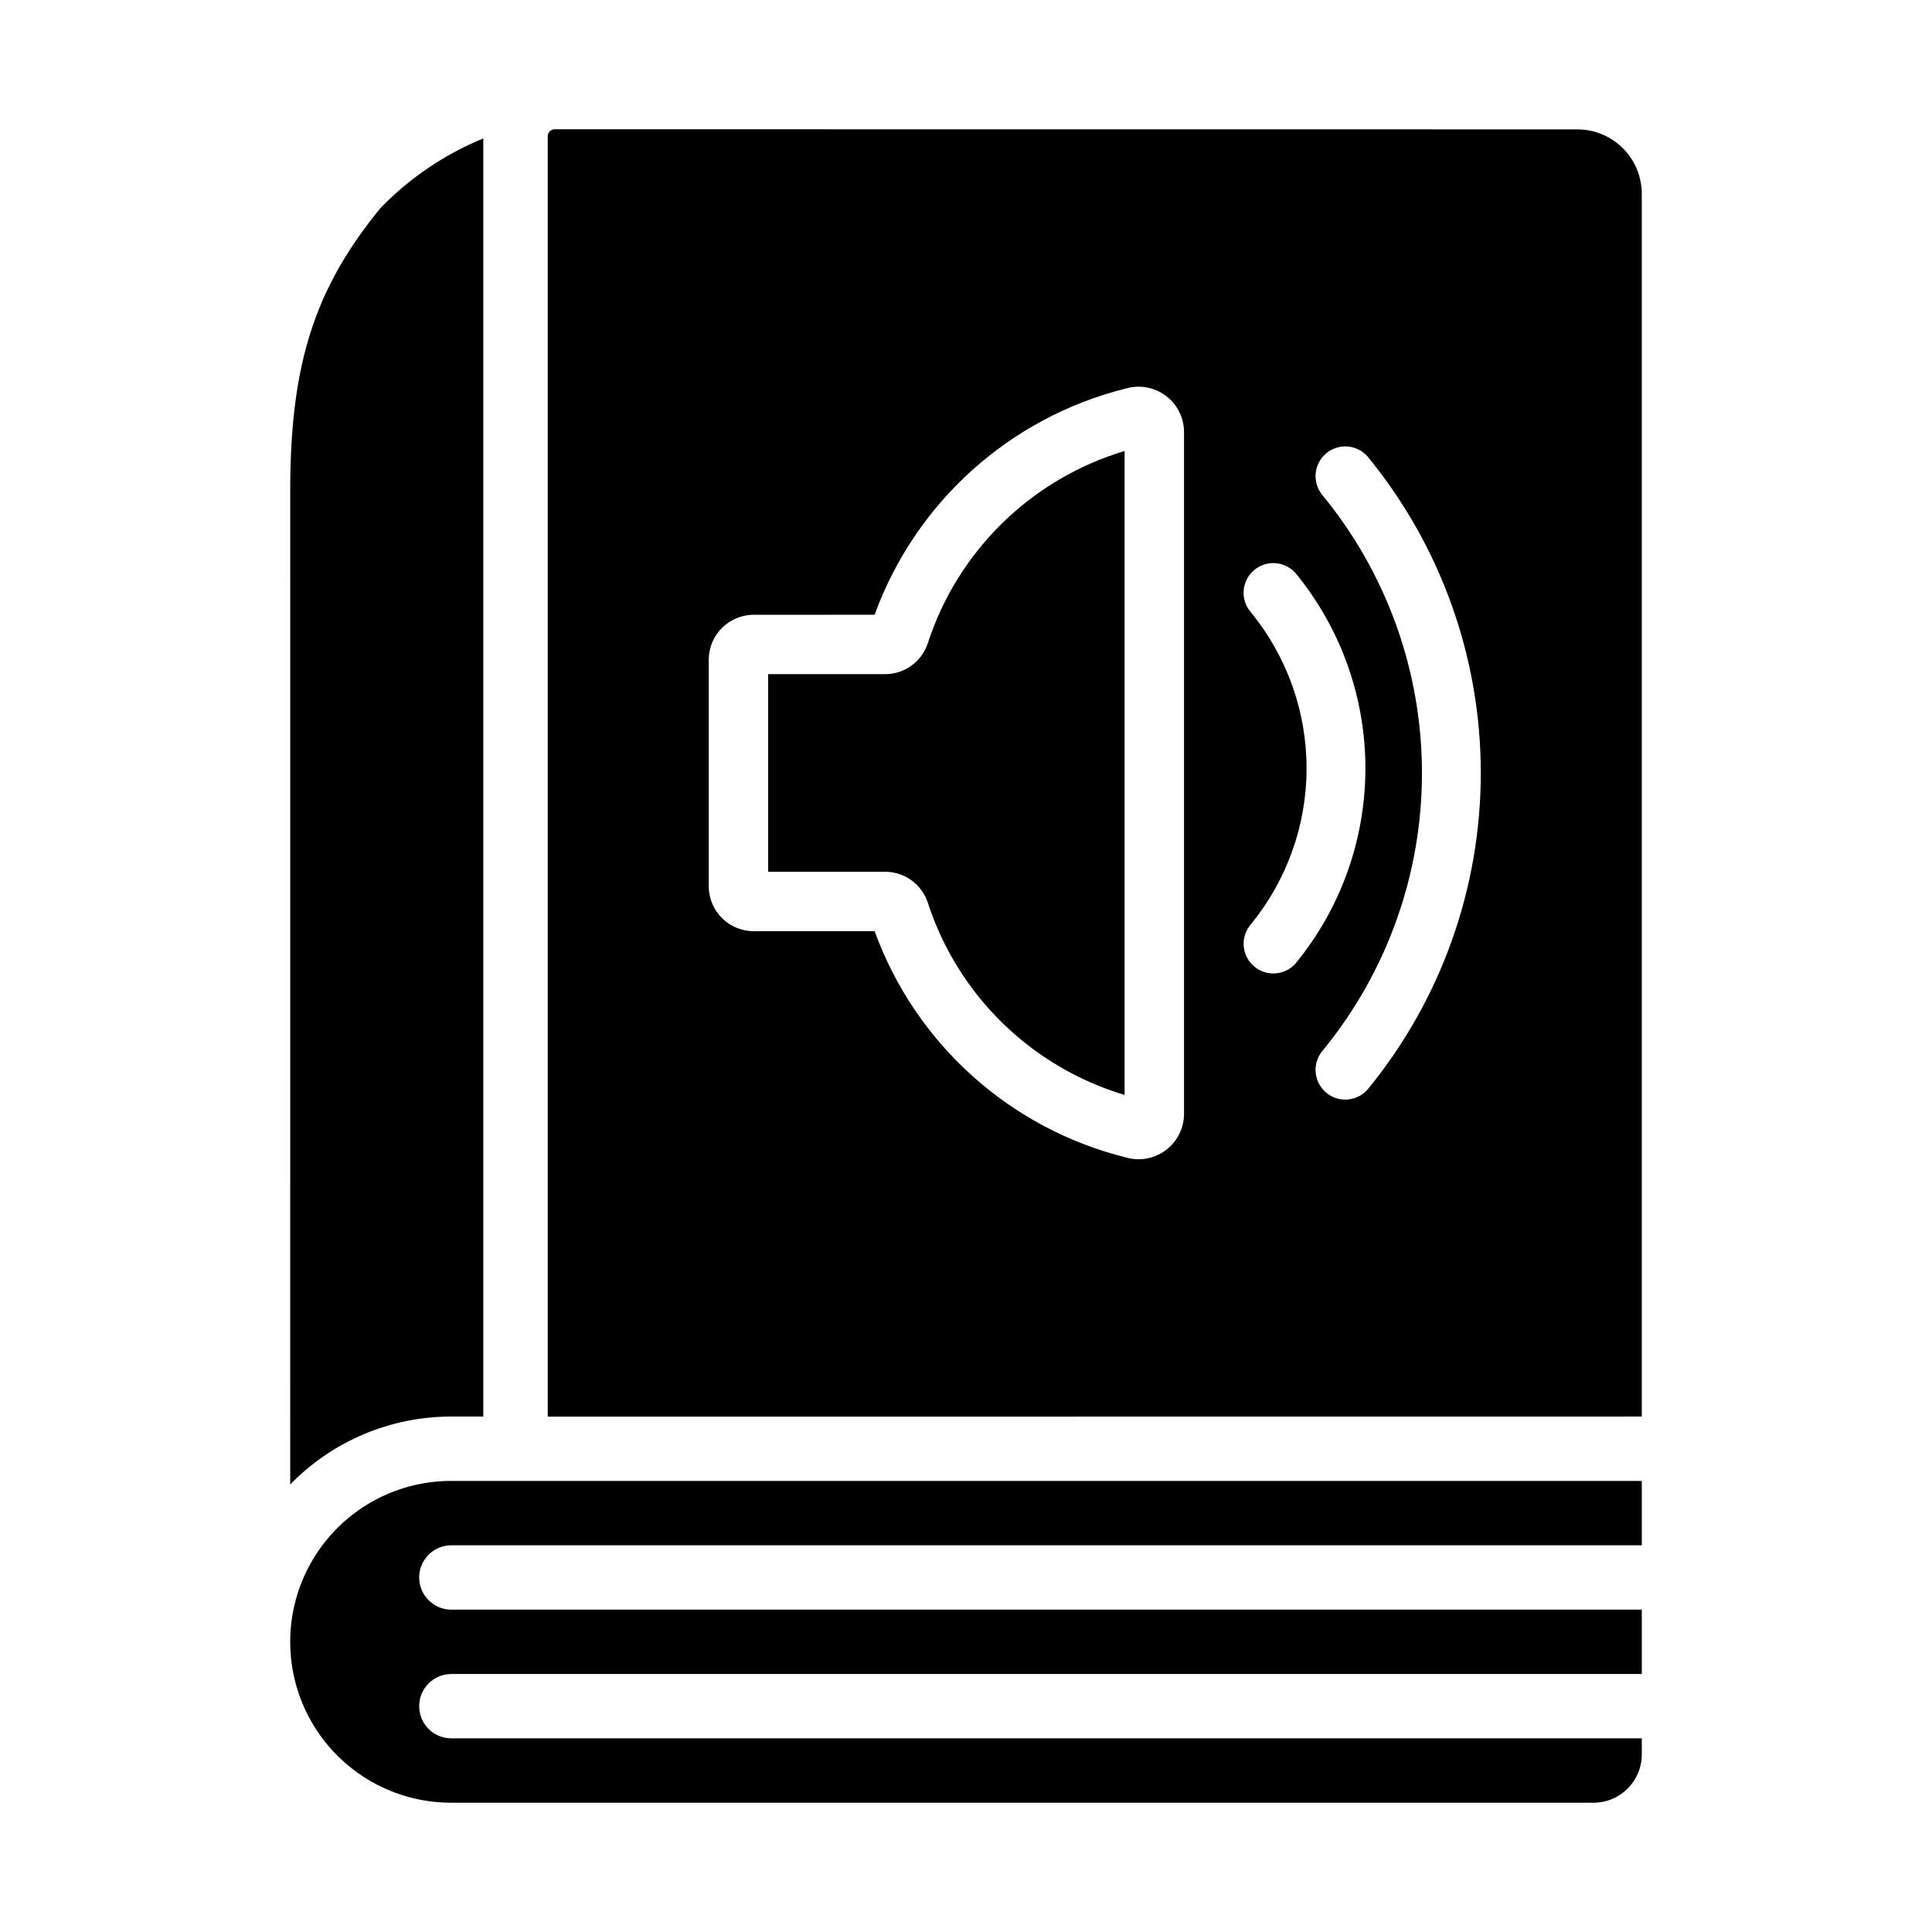 <?xml version="1.0" encoding="UTF-8"?>
<!-- Uploaded to: SVG Find, www.svgrepo.com, Generator: SVG Find Mixer Tools -->
<svg fill="#000000" width="800px" height="800px" version="1.1" viewBox="144 144 512 512" xmlns="http://www.w3.org/2000/svg">
 <g>
  <path d="m220.92 271.81c0.285-32.055 6.769-51.75 23.91-72.668 7.711-7.969 16.988-14.254 27.25-18.461v338.72h-8.527c-16.059 0-31.438 6.492-42.641 18z"/>
  <path d="m566.3 621.74h-302.75c-15.234 0-29.312-8.129-36.93-21.32-7.617-13.195-7.617-29.449 0-42.641 7.617-13.195 21.695-21.32 36.93-21.32h315.54v17.055h-315.54c-4.684 0.039-8.461 3.844-8.461 8.527 0 4.684 3.777 8.492 8.461 8.531h315.54v17.055h-315.54c-4.684 0.035-8.461 3.844-8.461 8.527s3.777 8.492 8.461 8.527h315.54v4.266c-0.008 7.062-5.731 12.785-12.789 12.793z"/>
  <path d="m389.93 314.3c-1.574 5.031-6.266 8.434-11.539 8.355l-30.828 0.004v52.367l30.836-0.004v0.004c5.277-0.07 9.969 3.336 11.539 8.375 8 24.434 27.461 43.398 52.09 50.766v-170.65c-24.637 7.371-44.098 26.344-52.098 50.785z"/>
  <path d="m562.03 178.28-271.06-0.023c-0.492 0.008-0.961 0.215-1.297 0.566-0.34 0.355-0.527 0.832-0.516 1.32v339.29l289.93-0.027v-324.06c-0.004-4.523-1.801-8.859-5-12.055-3.199-3.199-7.531-4.996-12.055-5.004zm-104.25 261.09c-0.066 3.758-1.883 7.269-4.914 9.5-3.027 2.227-6.922 2.91-10.531 1.855-30.77-7.68-55.715-30.148-66.551-59.953l-31.91 0.004c-6.57 0.07-11.961-5.188-12.047-11.758v-60.328c0.09-6.578 5.484-11.84 12.062-11.77l31.895-0.004c10.84-29.805 35.781-52.27 66.551-59.949 3.606-1.059 7.504-0.375 10.531 1.852 3.031 2.227 4.848 5.742 4.914 9.5zm17.68-50.375v-0.004c9.57-11.672 14.801-26.305 14.793-41.402-0.004-15.098-5.238-29.723-14.816-41.395-2.797-3.293-2.414-8.23 0.855-11.055 3.269-2.824 8.207-2.484 11.062 0.762 11.953 14.574 18.488 32.84 18.492 51.691 0.004 18.848-6.523 37.117-18.473 51.699-2.848 3.258-7.797 3.606-11.074 0.773-3.277-2.832-3.652-7.777-0.84-11.074zm30.98 43.727v-0.004c-2.852 3.262-7.801 3.609-11.078 0.773-3.277-2.832-3.652-7.781-0.836-11.074 17.012-20.742 26.312-46.742 26.309-73.57-0.004-26.828-9.305-52.828-26.324-73.566-2.801-3.297-2.422-8.23 0.852-11.059 3.269-2.828 8.207-2.492 11.062 0.758 19.398 23.645 30 53.281 30 83.867 0.004 30.582-10.594 60.223-29.984 83.871z"/>
 </g>
</svg>